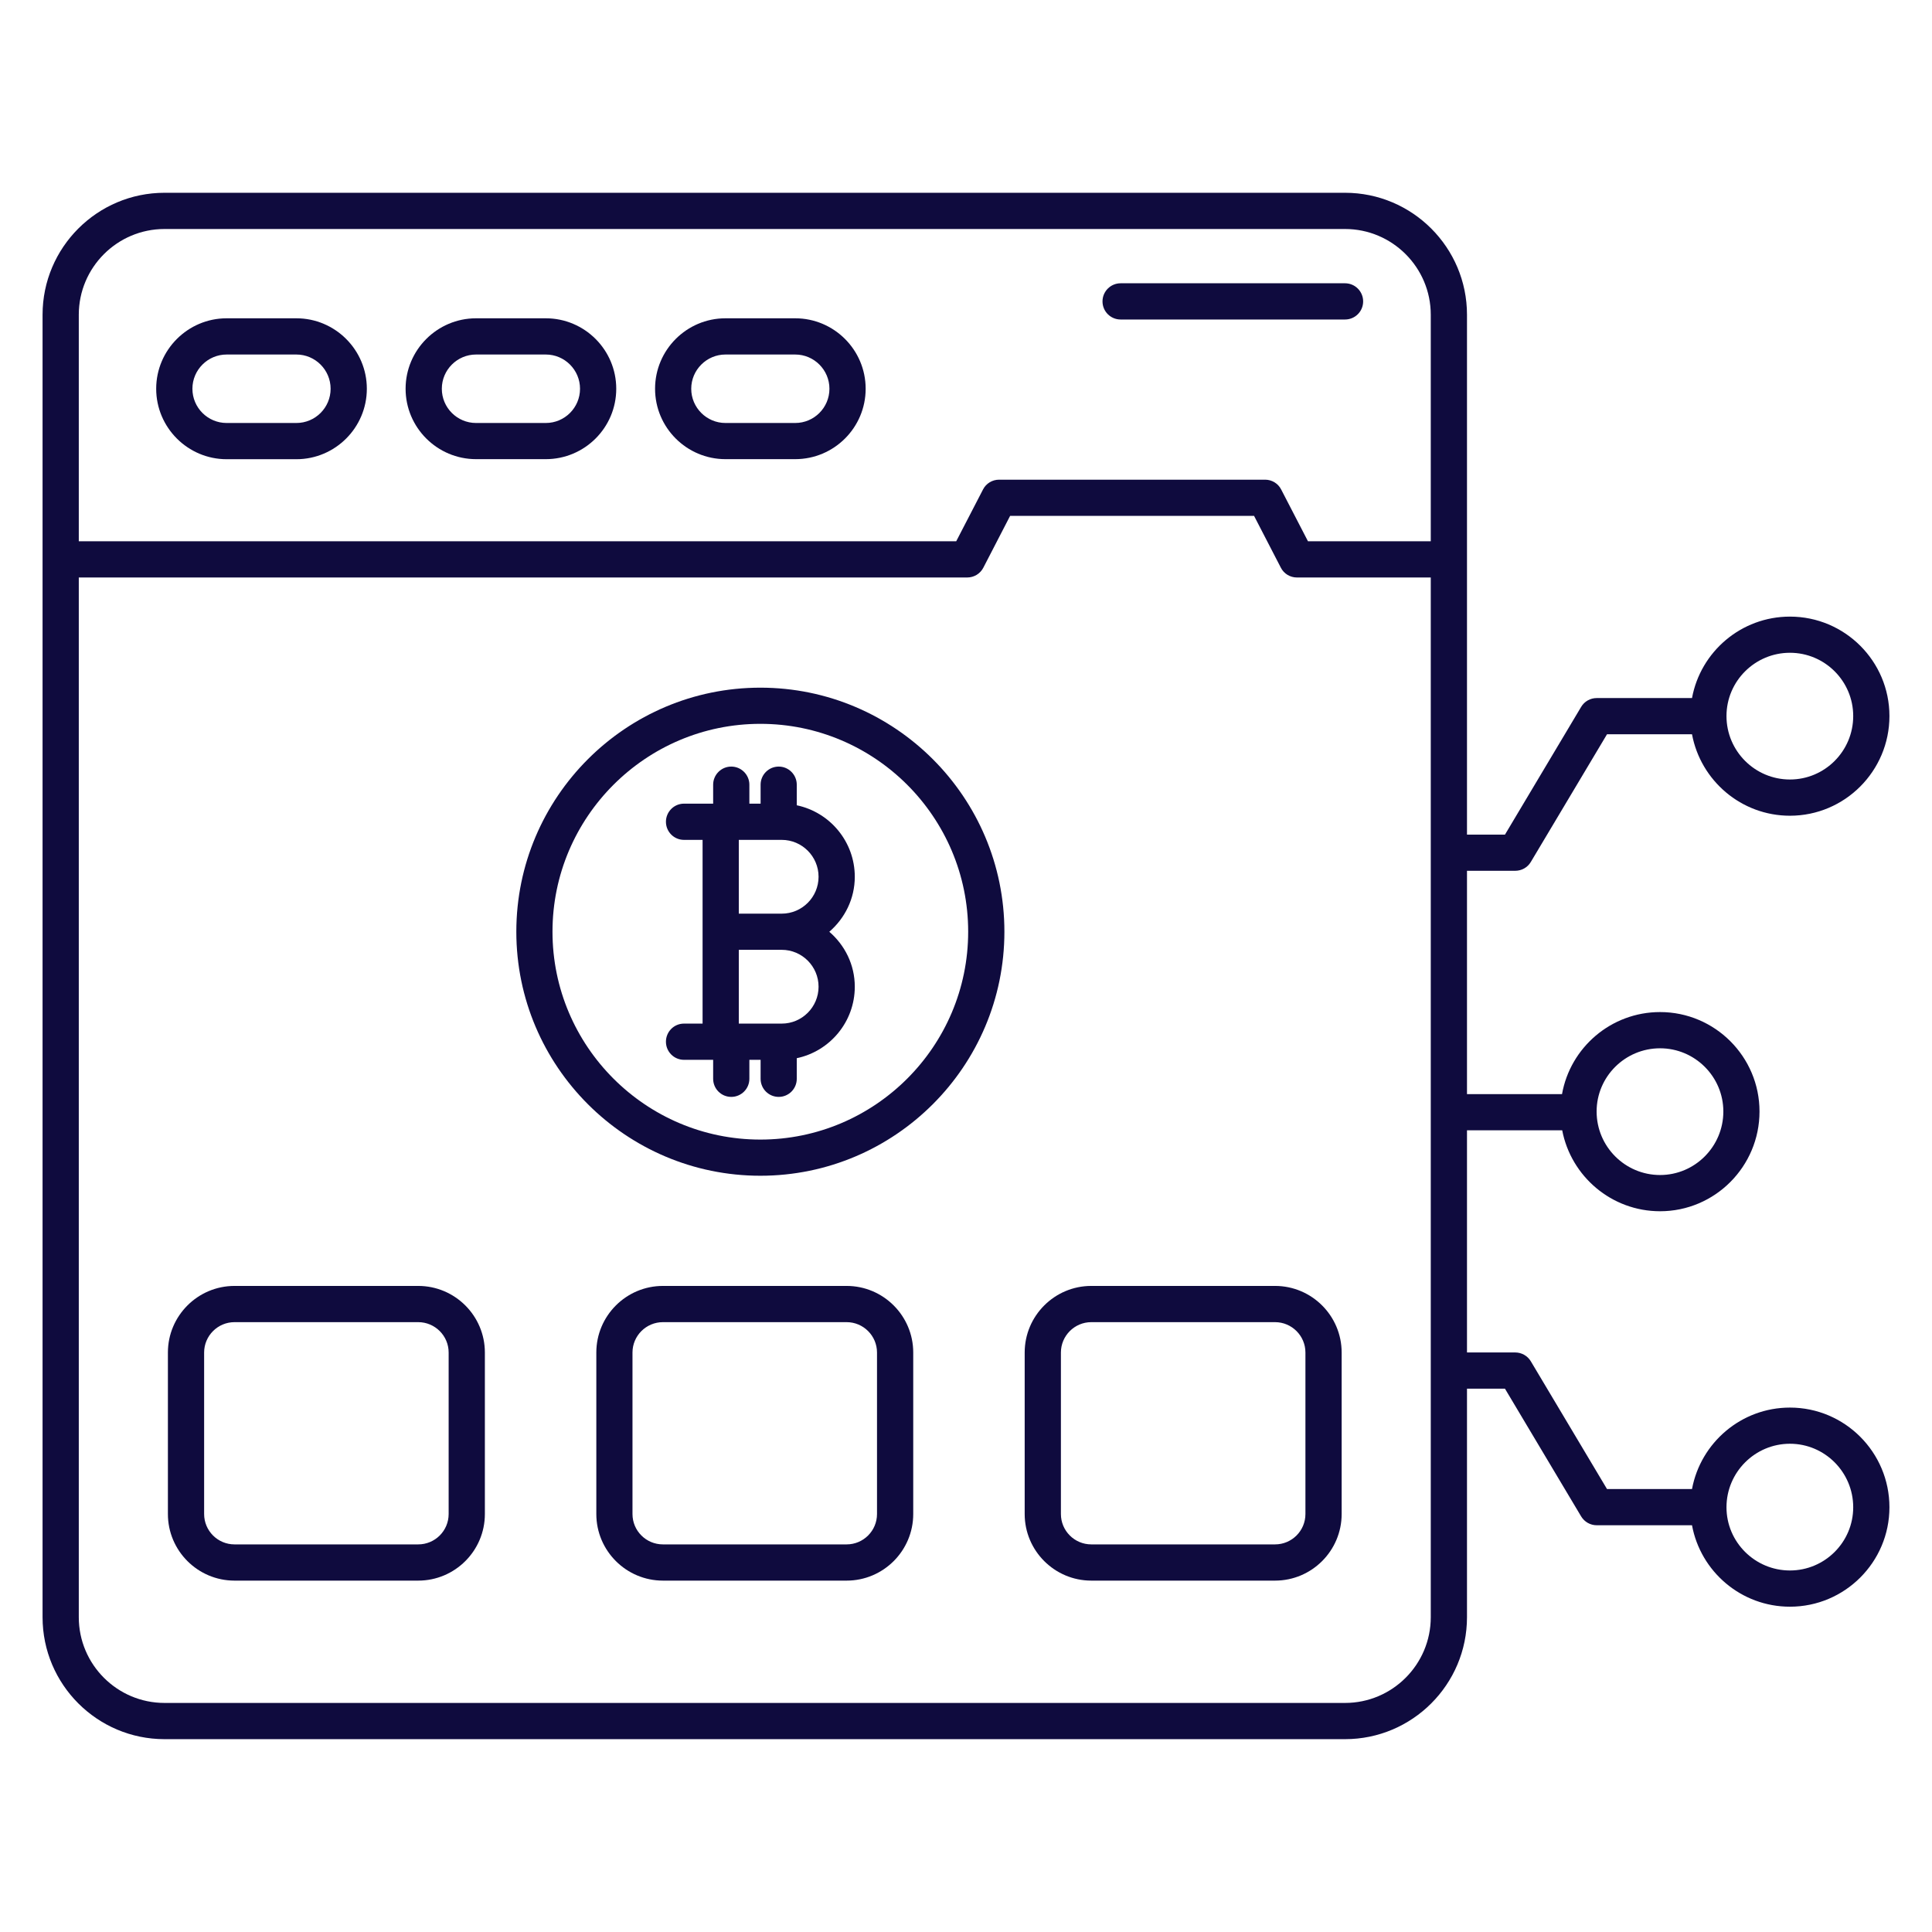 <svg xmlns="http://www.w3.org/2000/svg" width="32" height="32" viewBox="0 0 32 32" fill="none"><path d="M22.578 4.992C22.578 4.827 22.444 4.692 22.278 4.692H18.561C18.395 4.692 18.261 4.827 18.261 4.992C18.261 5.158 18.395 5.292 18.561 5.292H22.278C22.444 5.292 22.578 5.158 22.578 4.992Z" fill="#0F0B3E"></path><path d="M14.158 16.343C14.158 15.978 13.993 15.655 13.736 15.433C13.993 15.21 14.158 14.887 14.158 14.522C14.158 13.94 13.745 13.453 13.197 13.338V12.997C13.197 12.832 13.063 12.697 12.898 12.697C12.732 12.697 12.598 12.832 12.598 12.997V13.311H12.412V12.997C12.412 12.832 12.277 12.697 12.112 12.697C11.946 12.697 11.812 12.832 11.812 12.997V13.311H11.329C11.164 13.311 11.03 13.446 11.03 13.611C11.03 13.777 11.164 13.911 11.329 13.911H11.637V15.432V16.954H11.329C11.164 16.954 11.03 17.088 11.03 17.254C11.03 17.42 11.164 17.554 11.329 17.554H11.812V17.868C11.812 18.034 11.946 18.168 12.112 18.168C12.277 18.168 12.412 18.034 12.412 17.868V17.554H12.598V17.868C12.598 18.034 12.732 18.168 12.898 18.168C13.063 18.168 13.197 18.034 13.197 17.868V17.527C13.745 17.412 14.158 16.925 14.158 16.343ZM13.558 16.343C13.558 16.68 13.284 16.954 12.948 16.954H12.237V15.732H12.948C13.284 15.732 13.558 16.006 13.558 16.343ZM13.558 14.522C13.558 14.859 13.284 15.133 12.948 15.133H12.237V13.911H12.948C13.284 13.911 13.558 14.185 13.558 14.522Z" fill="#0F0B3E"></path><path d="M4.909 5.272H3.754C3.111 5.272 2.587 5.796 2.587 6.439C2.587 7.082 3.111 7.606 3.754 7.606H4.909C5.552 7.606 6.076 7.082 6.076 6.439C6.076 5.796 5.552 5.272 4.909 5.272ZM4.909 7.006H3.754C3.441 7.006 3.187 6.752 3.187 6.439C3.187 6.127 3.441 5.872 3.754 5.872H4.909C5.222 5.872 5.476 6.127 5.476 6.439C5.476 6.752 5.222 7.006 4.909 7.006Z" fill="#0F0B3E"></path><path d="M9.04 5.272H7.885C7.242 5.272 6.718 5.796 6.718 6.439C6.718 7.082 7.242 7.605 7.885 7.605H9.04C9.684 7.605 10.207 7.082 10.207 6.439C10.207 5.796 9.684 5.272 9.04 5.272ZM9.04 7.006H7.885C7.572 7.006 7.318 6.752 7.318 6.439C7.318 6.127 7.572 5.872 7.885 5.872H9.04C9.353 5.872 9.607 6.127 9.607 6.439C9.607 6.752 9.353 7.006 9.04 7.006Z" fill="#0F0B3E"></path><path d="M13.171 5.272H12.016C11.373 5.272 10.85 5.796 10.85 6.439C10.85 7.082 11.373 7.605 12.016 7.605H13.171C13.815 7.605 14.338 7.082 14.338 6.439C14.338 5.796 13.815 5.272 13.171 5.272ZM13.171 7.006H12.016C11.704 7.006 11.449 6.752 11.449 6.439C11.449 6.127 11.704 5.872 12.016 5.872H13.171C13.484 5.872 13.738 6.127 13.738 6.439C13.738 6.752 13.484 7.006 13.171 7.006Z" fill="#0F0B3E"></path><path d="M12.594 11.39C10.365 11.39 8.552 13.203 8.552 15.432C8.552 17.661 10.365 19.474 12.594 19.474C14.823 19.474 16.636 17.661 16.636 15.432C16.636 13.203 14.823 11.39 12.594 11.39ZM12.594 18.875C10.696 18.875 9.151 17.33 9.151 15.432C9.151 13.534 10.696 11.989 12.594 11.989C14.492 11.989 16.036 13.534 16.036 15.432C16.036 17.33 14.492 18.875 12.594 18.875Z" fill="#0F0B3E"></path><path d="M6.927 21.299H3.884C3.276 21.299 2.781 21.794 2.781 22.402V25.077C2.781 25.685 3.276 26.18 3.884 26.18H6.927C7.536 26.18 8.031 25.685 8.031 25.077V22.402C8.031 21.794 7.536 21.299 6.927 21.299ZM7.431 25.077C7.431 25.355 7.205 25.58 6.927 25.58H3.884C3.607 25.58 3.381 25.355 3.381 25.077V22.402C3.381 22.125 3.607 21.899 3.884 21.899H6.927C7.205 21.899 7.431 22.125 7.431 22.402L7.431 25.077Z" fill="#0F0B3E"></path><path d="M14.023 21.299H10.98C10.372 21.299 9.877 21.794 9.877 22.402V25.077C9.877 25.685 10.372 26.18 10.98 26.18H14.023C14.631 26.18 15.126 25.685 15.126 25.077V22.402C15.126 21.794 14.631 21.299 14.023 21.299ZM14.526 25.077C14.526 25.355 14.3 25.58 14.023 25.58H10.98C10.702 25.58 10.476 25.355 10.476 25.077V22.402C10.476 22.125 10.702 21.899 10.98 21.899H14.023C14.3 21.899 14.526 22.125 14.526 22.402V25.077Z" fill="#0F0B3E"></path><path d="M21.119 21.299H18.075C17.467 21.299 16.972 21.794 16.972 22.402V25.077C16.972 25.685 17.467 26.18 18.075 26.18H21.119C21.727 26.18 22.222 25.685 22.222 25.077V22.402C22.222 21.794 21.727 21.299 21.119 21.299ZM21.622 25.077C21.622 25.355 21.396 25.58 21.119 25.58H18.075C17.798 25.58 17.572 25.355 17.572 25.077V22.402C17.572 22.125 17.798 21.899 18.075 21.899H21.119C21.396 21.899 21.622 22.125 21.622 22.402V25.077Z" fill="#0F0B3E"></path><path d="M25.097 14.423C25.203 14.423 25.301 14.368 25.355 14.277L26.617 12.162H28.025C28.168 12.928 28.84 13.511 29.647 13.511C30.556 13.511 31.295 12.77 31.295 11.86C31.295 10.951 30.556 10.213 29.647 10.213C28.839 10.213 28.166 10.795 28.025 11.562H26.447C26.341 11.562 26.243 11.617 26.189 11.708L24.927 13.824H24.298C24.298 5.182 24.298 13.399 24.298 5.213C24.298 4.099 23.392 3.193 22.278 3.193H2.725C1.611 3.193 0.705 4.099 0.705 5.213V26.786C0.705 27.9 1.611 28.806 2.725 28.806H22.278C23.392 28.806 24.298 27.9 24.298 26.786V23.001H24.927L26.189 25.117C26.243 25.207 26.341 25.263 26.447 25.263H28.025C28.166 26.029 28.839 26.612 29.647 26.612C30.556 26.612 31.295 25.873 31.295 24.965C31.295 24.054 30.556 23.314 29.647 23.314C28.84 23.314 28.168 23.896 28.025 24.663H26.617L25.355 22.547C25.301 22.457 25.203 22.401 25.097 22.401H24.298V18.721H25.875C26.021 19.484 26.692 20.062 27.496 20.062C28.404 20.062 29.143 19.321 29.143 18.41C29.143 17.502 28.404 16.763 27.496 16.763C26.684 16.763 26.009 17.351 25.872 18.122H24.298V14.423L25.097 14.423ZM29.647 10.812C30.225 10.812 30.695 11.282 30.695 11.86C30.695 12.44 30.225 12.911 29.647 12.911C29.068 12.911 28.596 12.44 28.596 11.86C28.596 11.282 29.068 10.812 29.647 10.812ZM29.647 23.913C30.225 23.913 30.695 24.385 30.695 24.965C30.695 25.542 30.225 26.012 29.647 26.012C29.068 26.012 28.596 25.542 28.596 24.965C28.596 24.385 29.068 23.913 29.647 23.913ZM27.496 17.363C28.073 17.363 28.544 17.833 28.544 18.41C28.544 18.99 28.073 19.462 27.496 19.462C26.916 19.462 26.445 18.99 26.445 18.41C26.445 17.833 26.916 17.363 27.496 17.363ZM1.305 5.213C1.305 4.43 1.942 3.793 2.725 3.793H22.278C23.061 3.793 23.698 4.43 23.698 5.213V8.965H21.664L21.22 8.107C21.169 8.007 21.066 7.945 20.954 7.945H16.548C16.436 7.945 16.333 8.007 16.282 8.107L15.838 8.965H1.305V5.213ZM23.698 26.786C23.698 27.569 23.061 28.206 22.278 28.206H2.725C1.942 28.206 1.305 27.569 1.305 26.786V9.565H16.02C16.133 9.565 16.235 9.503 16.287 9.403L16.731 8.544H20.771L21.215 9.403C21.266 9.503 21.369 9.565 21.481 9.565H23.698L23.698 26.786Z" fill="#0F0B3E"></path></svg>